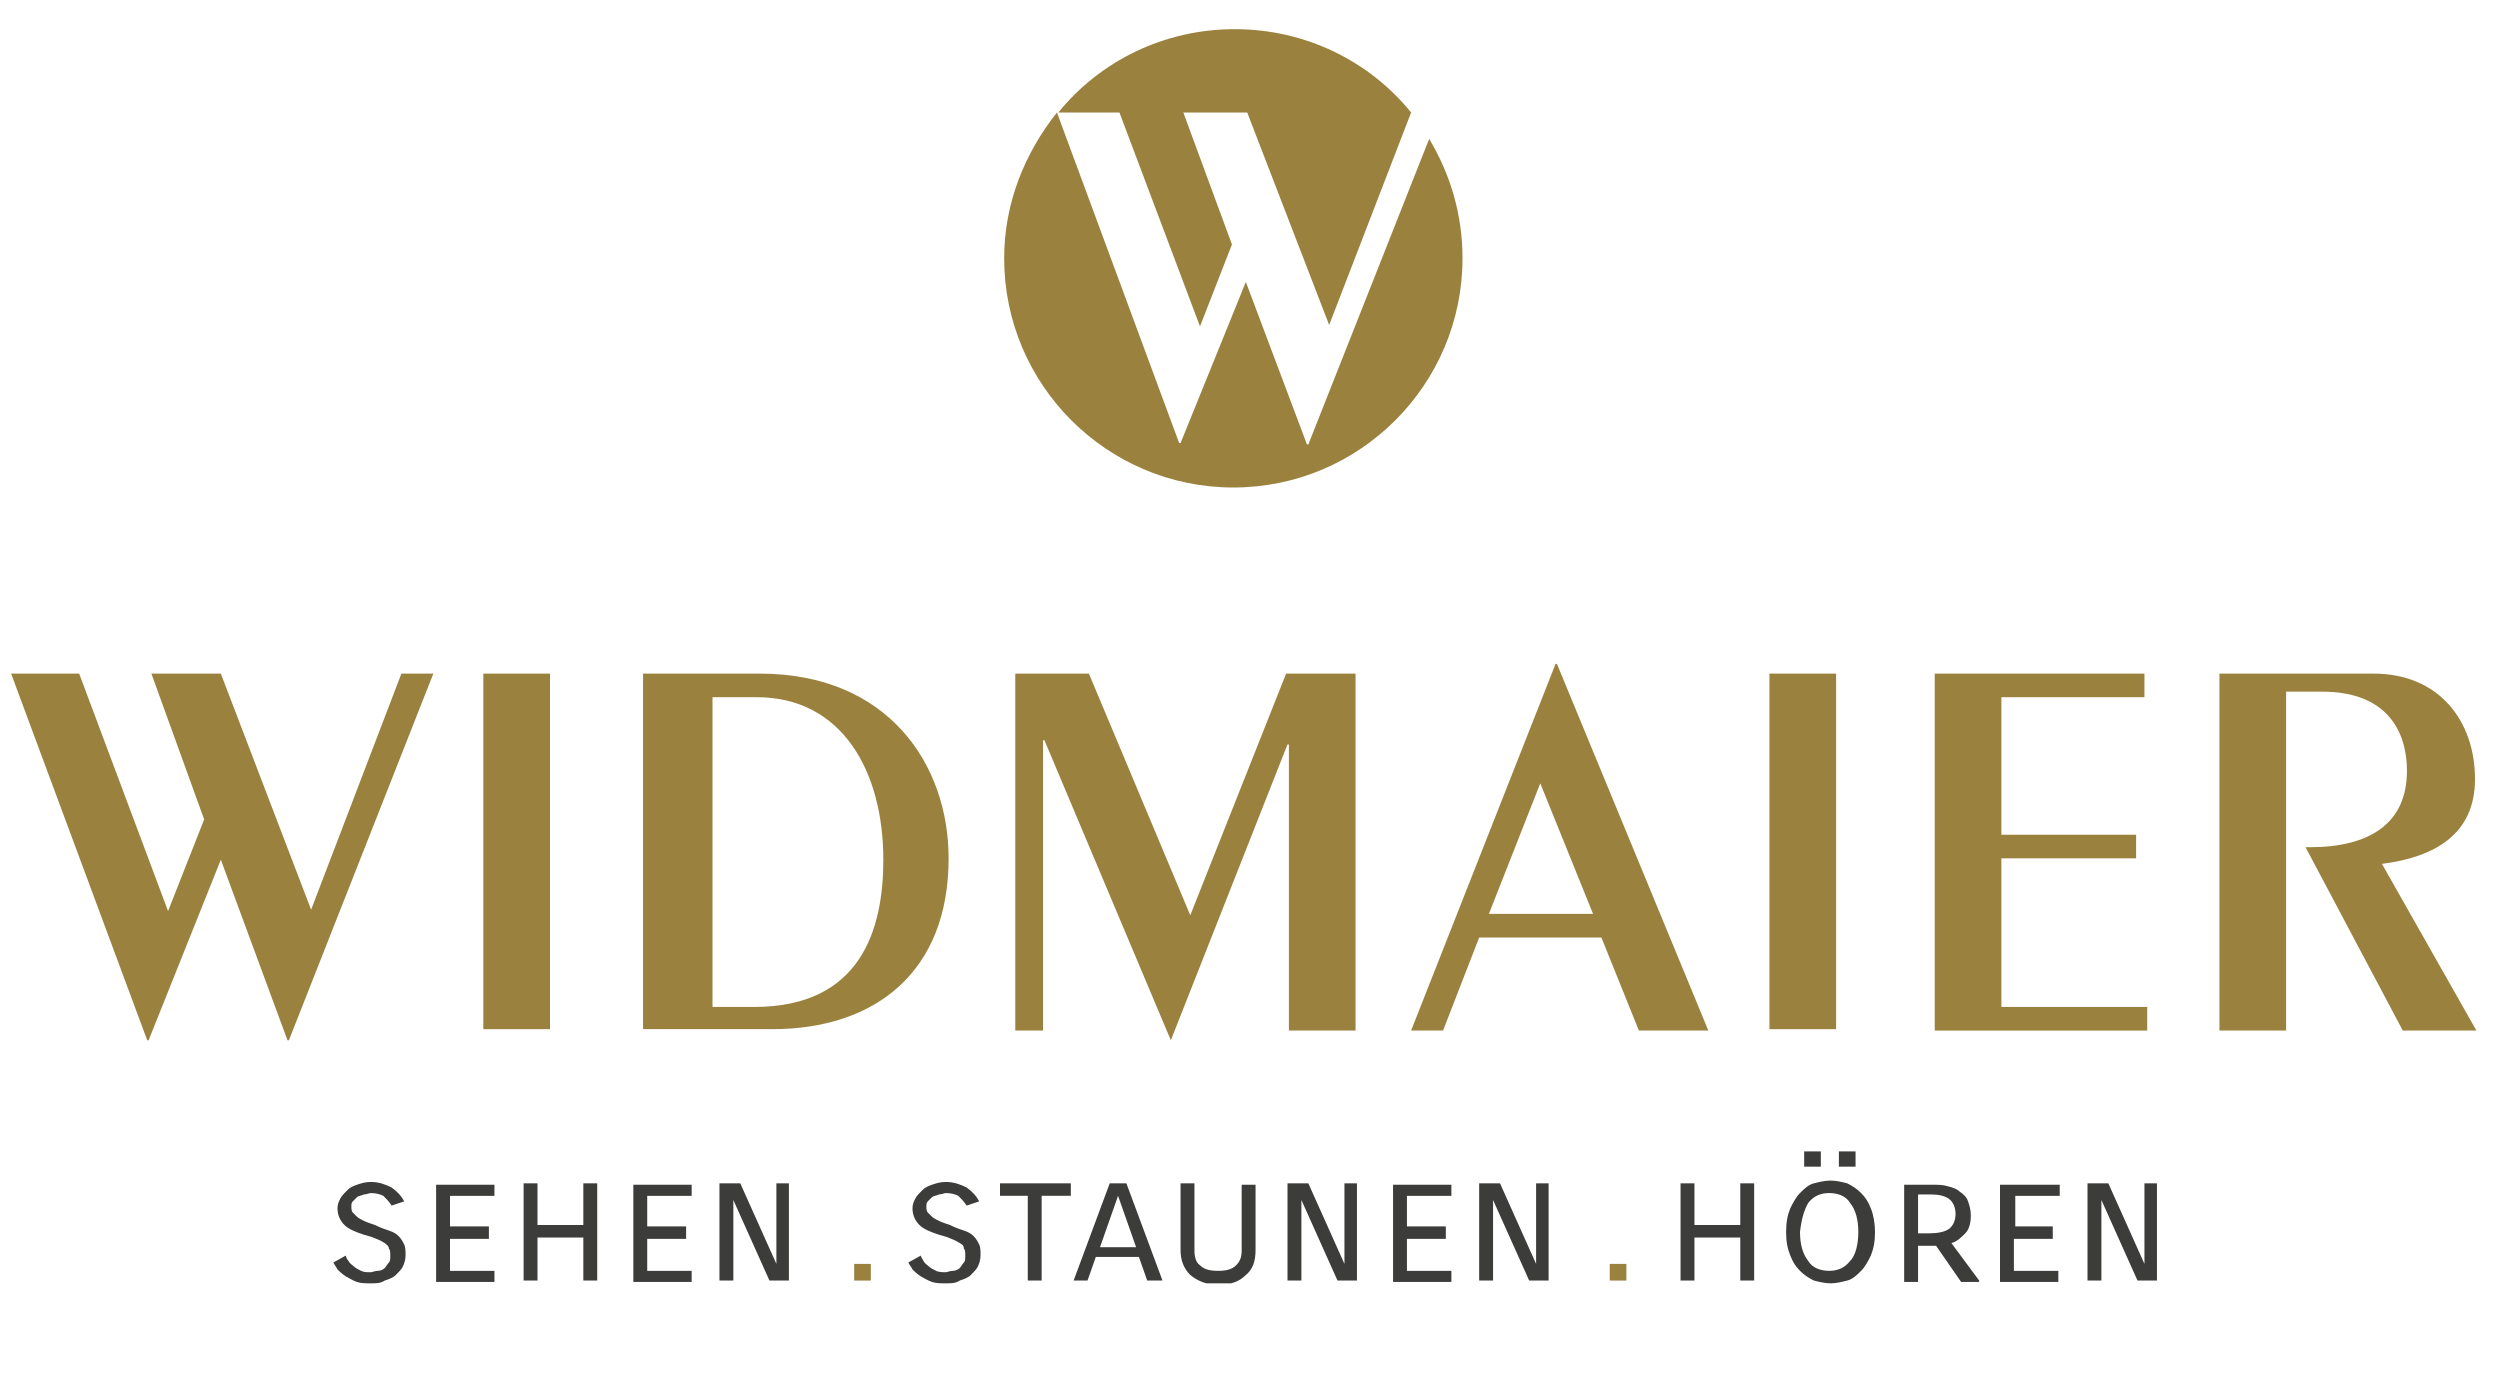 <?xml version="1.0" encoding="utf-8"?>
<!-- Generator: Adobe Illustrator 26.2.1, SVG Export Plug-In . SVG Version: 6.00 Build 0)  -->
<svg version="1.1" id="Ebene_1" xmlns="http://www.w3.org/2000/svg" xmlns:xlink="http://www.w3.org/1999/xlink" x="0px" y="0px"
	 viewBox="0 0 180 100" style="enable-background:new 0 0 180 100;" xml:space="preserve">
<style type="text/css">
	.st0{clip-path:url(#SVGID_00000051349363677551644980000004894397677748975013_);fill:#9B813E;}
	.st1{fill:#9B813E;}
	.st2{clip-path:url(#SVGID_00000075860823853780397500000007996878786872701364_);fill:#9B813E;}
	.st3{clip-path:url(#SVGID_00000160180937774265659350000004483993685757369247_);fill:#9B813E;}
	.st4{clip-path:url(#SVGID_00000160180937774265659350000004483993685757369247_);fill:#3C3C3B;}
	.st5{clip-path:url(#SVGID_00000094576411314775059160000000603439598757035436_);fill:#3C3C3B;}
	.st6{clip-path:url(#SVGID_00000007422584869720739420000008044668096698255774_);fill:#3C3C3B;}
</style>
<g>
	<defs>
		<rect id="SVGID_1_" x="0.8" y="2.1" width="177.5" height="90.3"/>
	</defs>
	<clipPath id="SVGID_00000142891290336588791740000017695306879529395901_">
		<use xlink:href="#SVGID_1_"  style="overflow:visible;"/>
	</clipPath>
	<path style="clip-path:url(#SVGID_00000142891290336588791740000017695306879529395901_);fill:#9B813E;" d="M76.1,8.1
		c-2.3,2.9-3.8,6.5-3.8,10.5c0,9.1,7.4,16.5,16.5,16.5c9.1,0,16.5-7.4,16.5-16.5c0-3.2-0.9-6.1-2.4-8.6l-8.7,22h-0.1l-4.4-11.7
		L85,31.9h-0.1L76.1,8.1z M101.6,8.1c-3-3.7-7.6-6-12.7-6c-5.1,0-9.7,2.3-12.7,6h4.4l5.8,15.4l2.3-5.9l-3.5-9.5h4.6l5.9,15.3
		L101.6,8.1L101.6,8.1z"/>
</g>
<polygon class="st1" points="28.9,48.5 22.4,65.5 15.9,48.5 10.9,48.5 14.7,59 12.1,65.6 5.7,48.5 0.8,48.5 10.6,74.9 10.7,74.9 
	15.9,61.9 20.7,74.9 20.8,74.9 31.2,48.5 "/>
<rect x="34.8" y="48.5" class="st1" width="4.8" height="25.6"/>
<g>
	<defs>
		<rect id="SVGID_00000076567554125959661170000016348682637444314524_" x="0.8" y="2.1" width="177.5" height="90.3"/>
	</defs>
	<clipPath id="SVGID_00000148636353674446279550000007737297308113141379_">
		<use xlink:href="#SVGID_00000076567554125959661170000016348682637444314524_"  style="overflow:visible;"/>
	</clipPath>
	<path style="clip-path:url(#SVGID_00000148636353674446279550000007737297308113141379_);fill:#9B813E;" d="M46.4,48.5h8.3
		c9.3,0,13.6,6.6,13.6,13.3c0,8.2-5.3,12.3-12.7,12.3h-9.3V48.5z M51.3,72.5h3c7.7,0,9.3-5.6,9.3-10.6c0-6.4-3-11.7-9.1-11.7h-3.2
		V72.5z"/>
</g>
<polygon class="st1" points="73.1,48.5 78.4,48.5 85.7,65.9 92.6,48.5 97.6,48.5 97.6,74.2 92.8,74.2 92.8,53.6 92.7,53.6 
	84.3,74.9 84.3,74.9 75.2,53.3 75.1,53.3 75.1,74.2 73.1,74.2 "/>
<path class="st1" d="M123,74.2H118l-2.7-6.7h-8.8l-2.6,6.7h-2.3l10.4-26.4h0.1L123,74.2z M110.9,56.4l-3.7,9.4h7.5L110.9,56.4z"/>
<rect x="127.4" y="48.5" class="st1" width="4.8" height="25.6"/>
<polygon class="st1" points="139.3,74.2 139.3,48.5 154.4,48.5 154.4,50.2 144.1,50.2 144.1,60.1 153.8,60.1 153.8,61.8 144.1,61.8 
	144.1,72.5 154.6,72.5 154.6,74.2 "/>
<g>
	<defs>
		<rect id="SVGID_00000163768034971043470750000002650964585431806866_" x="0.8" y="2.1" width="177.5" height="90.3"/>
	</defs>
	<clipPath id="SVGID_00000054232882807933040280000007519983426704744888_">
		<use xlink:href="#SVGID_00000163768034971043470750000002650964585431806866_"  style="overflow:visible;"/>
	</clipPath>
	<path style="clip-path:url(#SVGID_00000054232882807933040280000007519983426704744888_);fill:#9B813E;" d="M159.8,74.2V48.5h11.1
		c4.7,0,7.3,3.4,7.3,7.6c0,3.9-2.8,5.6-6.7,6.1l6.8,12H173L166,61h0.3c4.3,0,7-1.7,7-5.5c0-2.8-1.4-5.7-6.1-5.7h-2.6v24.4H159.8z"/>
	<path style="clip-path:url(#SVGID_00000054232882807933040280000007519983426704744888_);fill:#3C3C3B;" d="M154.4,85.2V91
		l-2.6-5.8h-1.5v7h1v-5.8l2.6,5.8h1.4v-7H154.4z M147.9,88.3h-2.8v-2.2h3.2v-0.8H144v7h4.2v-0.8h-3.2v-2.3h2.8V88.3z M139,86
		c0.6,0,1,0.1,1.3,0.3c0.3,0.2,0.5,0.6,0.5,1.1c0,0.5-0.2,0.9-0.5,1.1c-0.3,0.2-0.8,0.3-1.4,0.3h-0.8V86H139z M142.5,92.2l-2-2.7
		c0.4-0.1,0.7-0.4,1-0.7c0.3-0.3,0.4-0.8,0.4-1.3c0-0.4-0.1-0.7-0.2-1c-0.1-0.3-0.3-0.5-0.6-0.7c-0.2-0.2-0.5-0.3-0.9-0.4
		c-0.3-0.1-0.7-0.1-1.2-0.1h-1.9v7h1v-2.6h1.3l1.8,2.6H142.5z M133.6,82.9h-1.2v1.1h1.2V82.9z M131.1,82.9h-1.2v1.1h1.2V82.9z
		 M130.2,86.6c0.4-0.5,0.9-0.7,1.5-0.7c0.6,0,1.2,0.2,1.5,0.7c0.4,0.5,0.6,1.2,0.6,2.1c0,0.9-0.2,1.7-0.6,2.1
		c-0.4,0.5-0.9,0.7-1.5,0.7c-0.6,0-1.2-0.2-1.5-0.7c-0.4-0.5-0.6-1.2-0.6-2.1C129.7,87.8,129.9,87.1,130.2,86.6 M128.9,90.4
		c0.2,0.5,0.4,0.8,0.7,1.1c0.3,0.3,0.6,0.5,1,0.7c0.4,0.1,0.8,0.2,1.2,0.2s0.8-0.1,1.2-0.2c0.4-0.1,0.7-0.4,1-0.7
		c0.3-0.3,0.5-0.7,0.7-1.1c0.2-0.5,0.3-1,0.3-1.7c0-0.6-0.1-1.2-0.3-1.7c-0.2-0.5-0.4-0.8-0.7-1.1c-0.3-0.3-0.6-0.5-1-0.7
		c-0.4-0.1-0.8-0.2-1.2-0.2s-0.8,0.1-1.2,0.2c-0.4,0.1-0.7,0.4-1,0.7c-0.3,0.3-0.5,0.7-0.7,1.1c-0.2,0.5-0.3,1-0.3,1.7
		C128.6,89.4,128.7,89.9,128.9,90.4 M125.3,85.2v3h-3.3v-3h-1v7h1v-3.1h3.3v3.1h1v-7H125.3z"/>
</g>
<rect x="115.9" y="91" class="st1" width="1.2" height="1.2"/>
<g>
	<defs>
		<rect id="SVGID_00000062875370059947216090000001288722024639100584_" x="0.8" y="2.1" width="177.5" height="90.3"/>
	</defs>
	<clipPath id="SVGID_00000154385040842121370480000010701629035829935247_">
		<use xlink:href="#SVGID_00000062875370059947216090000001288722024639100584_"  style="overflow:visible;"/>
	</clipPath>
	<path style="clip-path:url(#SVGID_00000154385040842121370480000010701629035829935247_);fill:#3C3C3B;" d="M110.6,85.2V91
		l-2.6-5.8h-1.5v7h1v-5.8l2.6,5.8h1.4v-7H110.6z M104.1,88.3h-2.8v-2.2h3.2v-0.8h-4.2v7h4.2v-0.8h-3.2v-2.3h2.8V88.3z M96.8,85.2V91
		l-2.6-5.8h-1.5v7h1v-5.8l2.6,5.8h1.4v-7H96.8z M85,85.2V90c0,0.7,0.2,1.3,0.7,1.8c0.5,0.4,1.1,0.7,2,0.7c0.9,0,1.5-0.2,2-0.7
		c0.5-0.4,0.7-1,0.7-1.8v-4.7h-1V90c0,0.5-0.1,0.8-0.4,1.1c-0.3,0.3-0.7,0.4-1.3,0.4c-0.6,0-1-0.1-1.3-0.4C86.1,90.9,86,90.5,86,90
		v-4.8H85z M80.5,86.1l1.3,3.7h-2.6L80.5,86.1z M83.7,92.2l-2.6-7h-1.2l-2.6,7h1l0.6-1.7H82l0.6,1.7H83.7z M77.1,85.2H72v0.9h2v6.1
		h1v-6.1h2.1V85.2z M65.4,90.9c0.1,0.2,0.2,0.3,0.3,0.5c0.2,0.2,0.3,0.3,0.6,0.5c0.2,0.1,0.5,0.3,0.8,0.4c0.3,0.1,0.6,0.1,1,0.1
		c0.4,0,0.7,0,1-0.2c0.3-0.1,0.6-0.2,0.8-0.4c0.2-0.2,0.4-0.4,0.5-0.6c0.1-0.2,0.2-0.5,0.2-0.8c0-0.3,0-0.6-0.1-0.8
		c-0.1-0.2-0.2-0.4-0.4-0.6c-0.2-0.2-0.4-0.3-0.7-0.4c-0.3-0.1-0.6-0.2-1-0.4c-0.3-0.1-0.6-0.2-0.8-0.3c-0.2-0.1-0.4-0.2-0.5-0.3
		c-0.1-0.1-0.2-0.2-0.3-0.3c-0.1-0.1-0.1-0.3-0.1-0.4c0-0.2,0-0.3,0.1-0.4c0.1-0.1,0.2-0.2,0.3-0.3c0.1-0.1,0.3-0.1,0.5-0.2
		c0.2,0,0.4-0.1,0.5-0.1c0.4,0,0.7,0.1,0.9,0.2c0.2,0.2,0.4,0.4,0.6,0.7l0.9-0.3c-0.2-0.4-0.5-0.7-0.9-1c-0.4-0.2-0.9-0.4-1.5-0.4
		c-0.4,0-0.7,0.1-1,0.2c-0.3,0.1-0.5,0.2-0.7,0.4c-0.2,0.2-0.4,0.4-0.5,0.6c-0.1,0.2-0.2,0.4-0.2,0.7c0,0.5,0.2,0.9,0.5,1.2
		s0.8,0.5,1.4,0.7c0.4,0.1,0.7,0.2,0.9,0.3c0.3,0.1,0.4,0.2,0.6,0.3c0.2,0.1,0.3,0.2,0.3,0.4c0.1,0.1,0.1,0.3,0.1,0.5
		c0,0.2,0,0.4-0.1,0.5c-0.1,0.1-0.2,0.3-0.3,0.4c-0.1,0.1-0.3,0.2-0.5,0.2c-0.2,0-0.4,0.1-0.5,0.1c-0.2,0-0.5,0-0.7-0.1
		c-0.2-0.1-0.4-0.2-0.5-0.3c-0.1-0.1-0.3-0.2-0.4-0.4s-0.2-0.3-0.2-0.4L65.4,90.9z"/>
</g>
<rect x="61.5" y="91" class="st1" width="1.2" height="1.2"/>
<g>
	<defs>
		<rect id="SVGID_00000134251028891582467060000015632009179363846043_" x="0.8" y="2.1" width="177.5" height="90.3"/>
	</defs>
	<clipPath id="SVGID_00000106109405655692881740000015625996989462078350_">
		<use xlink:href="#SVGID_00000134251028891582467060000015632009179363846043_"  style="overflow:visible;"/>
	</clipPath>
	<path style="clip-path:url(#SVGID_00000106109405655692881740000015625996989462078350_);fill:#3C3C3B;" d="M55.9,85.2V91l-2.6-5.8
		h-1.5v7h1v-5.8l2.6,5.8h1.4v-7H55.9z M49.4,88.3h-2.8v-2.2h3.2v-0.8h-4.2v7h4.2v-0.8h-3.2v-2.3h2.8V88.3z M42,85.2v3h-3.3v-3h-1v7
		h1v-3.1H42v3.1h1v-7H42z M35.2,88.3h-2.8v-2.2h3.2v-0.8h-4.2v7h4.2v-0.8h-3.2v-2.3h2.8V88.3z M24,90.9c0.1,0.2,0.2,0.3,0.3,0.5
		c0.2,0.2,0.3,0.3,0.6,0.5c0.2,0.1,0.5,0.3,0.8,0.4c0.3,0.1,0.6,0.1,1,0.1c0.4,0,0.7,0,1-0.2c0.3-0.1,0.6-0.2,0.8-0.4
		c0.2-0.2,0.4-0.4,0.5-0.6c0.1-0.2,0.2-0.5,0.2-0.8c0-0.3,0-0.6-0.1-0.8c-0.1-0.2-0.2-0.4-0.4-0.6c-0.2-0.2-0.4-0.3-0.7-0.4
		c-0.3-0.1-0.6-0.2-1-0.4c-0.3-0.1-0.6-0.2-0.8-0.3c-0.2-0.1-0.4-0.2-0.5-0.3c-0.1-0.1-0.2-0.2-0.3-0.3c-0.1-0.1-0.1-0.3-0.1-0.4
		c0-0.2,0-0.3,0.1-0.4c0.1-0.1,0.2-0.2,0.3-0.3c0.1-0.1,0.3-0.1,0.5-0.2c0.2,0,0.4-0.1,0.5-0.1c0.4,0,0.7,0.1,0.9,0.2
		c0.2,0.2,0.4,0.4,0.6,0.7l0.9-0.3c-0.2-0.4-0.5-0.7-0.9-1c-0.4-0.2-0.9-0.4-1.5-0.4c-0.4,0-0.7,0.1-1,0.2c-0.3,0.1-0.5,0.2-0.7,0.4
		c-0.2,0.2-0.4,0.4-0.5,0.6c-0.1,0.2-0.2,0.4-0.2,0.7c0,0.5,0.2,0.9,0.5,1.2c0.3,0.3,0.8,0.5,1.4,0.7c0.4,0.1,0.7,0.2,0.9,0.3
		c0.3,0.1,0.4,0.2,0.6,0.3c0.1,0.1,0.3,0.2,0.3,0.4c0.1,0.1,0.1,0.3,0.1,0.5c0,0.2,0,0.4-0.1,0.5c-0.1,0.1-0.2,0.3-0.3,0.4
		c-0.1,0.1-0.3,0.2-0.5,0.2c-0.2,0-0.4,0.1-0.5,0.1c-0.3,0-0.5,0-0.7-0.1c-0.2-0.1-0.4-0.2-0.5-0.3c-0.1-0.1-0.3-0.2-0.4-0.4
		c-0.1-0.1-0.2-0.3-0.2-0.4L24,90.9z"/>
</g>
</svg>
